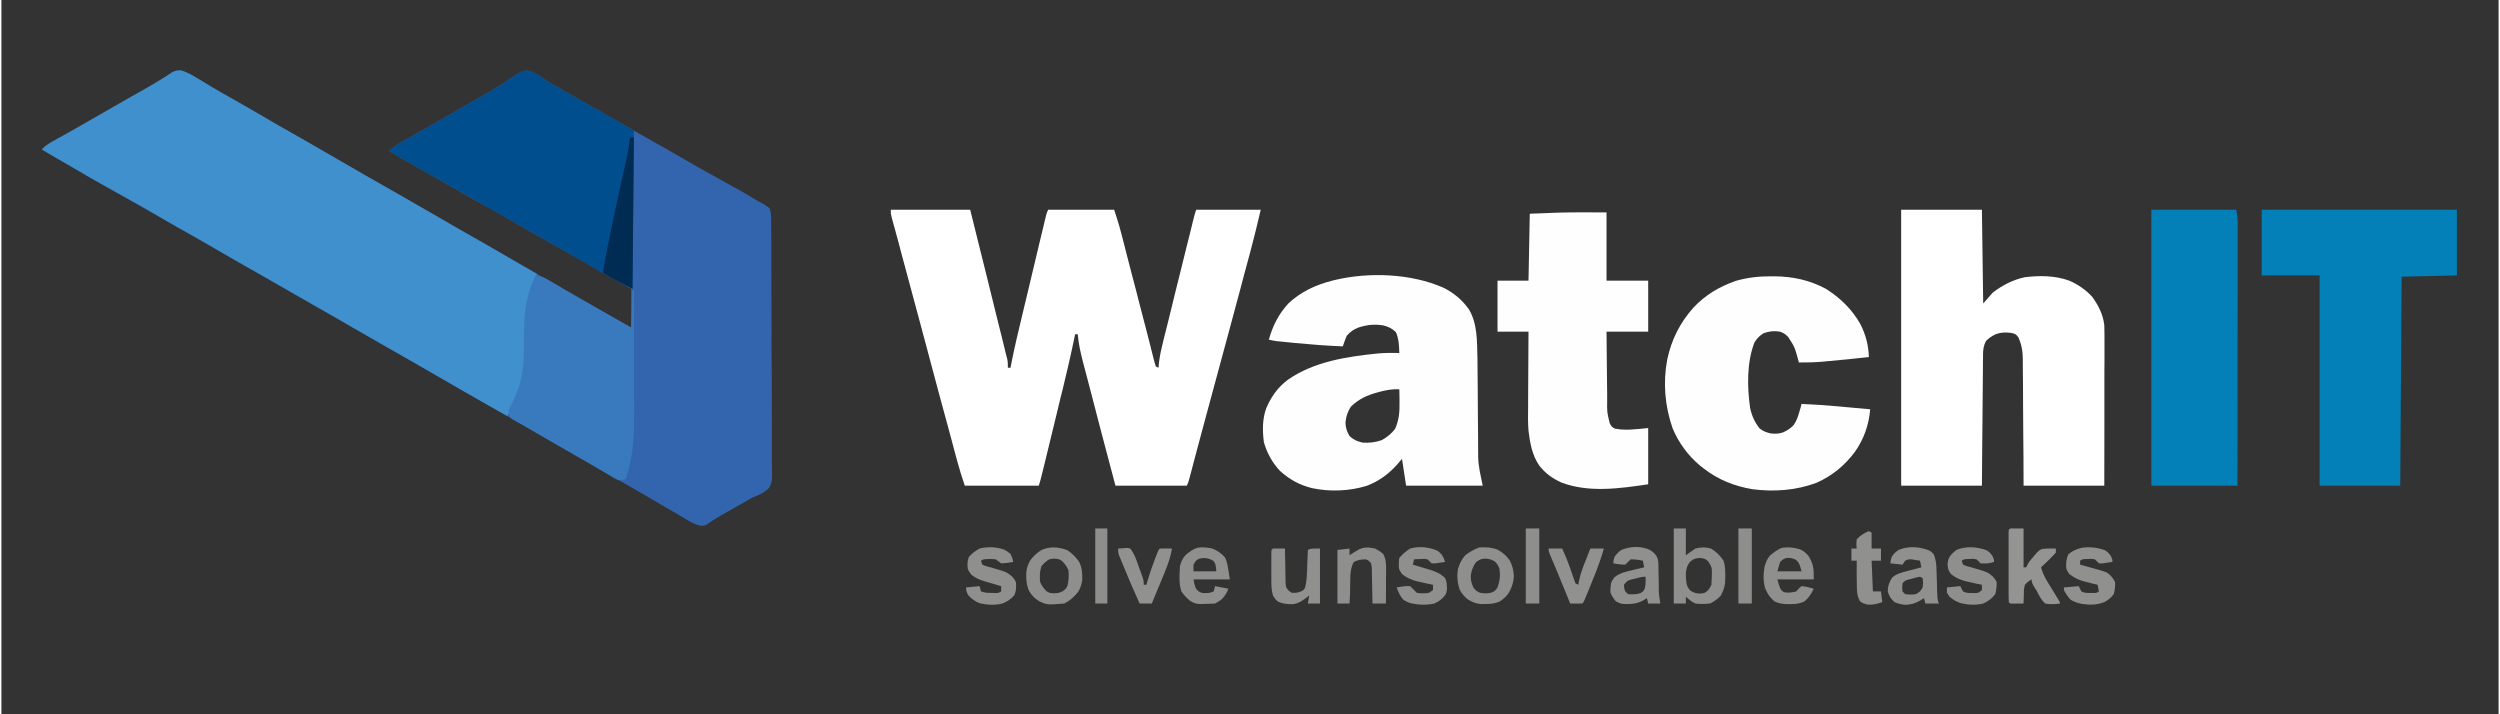 <svg xmlns="http://www.w3.org/2000/svg" xmlns:xlink="http://www.w3.org/1999/xlink" width="140" zoomAndPan="magnify" viewBox="0 0 104.88 30" height="40" preserveAspectRatio="xMidYMid meet" version="1.0"><rect x="0" y="0" width="104.88" height="30" fill="#333333" stroke="none"/><defs><clipPath id="89dff53ff1"><path d="M 1.633 2.902 L 33 2.902 L 33 23 L 1.633 23 Z M 1.633 2.902 " clip-rule="nonzero"/></clipPath><clipPath id="7a9963e002"><path d="M 1.633 2.902 L 23 2.902 L 23 18 L 1.633 18 Z M 1.633 2.902 " clip-rule="nonzero"/></clipPath><clipPath id="99e3435271"><path d="M 94 8 L 103.129 8 L 103.129 21 L 94 21 Z M 94 8 " clip-rule="nonzero"/></clipPath><clipPath id="4bd895dc5b"><path d="M 16 2.902 L 27 2.902 L 27 13 L 16 13 Z M 16 2.902 " clip-rule="nonzero"/></clipPath><clipPath id="428cb9bc09"><path d="M 70 22 L 73 22 L 73 25.402 L 70 25.402 Z M 70 22 " clip-rule="nonzero"/></clipPath><clipPath id="83dbd69816"><path d="M 84 22 L 87 22 L 87 25.402 L 84 25.402 Z M 84 22 " clip-rule="nonzero"/></clipPath><clipPath id="5558121581"><path d="M 79 22 L 82 22 L 82 25.402 L 79 25.402 Z M 79 22 " clip-rule="nonzero"/></clipPath><clipPath id="6534dc9b98"><path d="M 43 22 L 64 22 L 64 25.402 L 43 25.402 Z M 43 22 " clip-rule="nonzero"/></clipPath><clipPath id="58c65d22df"><path d="M 67 22 L 70 22 L 70 25.402 L 67 25.402 Z M 67 22 " clip-rule="nonzero"/></clipPath><clipPath id="fb80bd0018"><path d="M 74 22 L 77 22 L 77 25.402 L 74 25.402 Z M 74 22 " clip-rule="nonzero"/></clipPath><clipPath id="e0d8a86b6c"><path d="M 86 22 L 89 22 L 89 25.402 L 86 25.402 Z M 86 22 " clip-rule="nonzero"/></clipPath><clipPath id="7c5ecb280b"><path d="M 40 22 L 84 22 L 84 25.402 L 40 25.402 Z M 40 22 " clip-rule="nonzero"/></clipPath><clipPath id="fea37adc26"><path d="M 53 23 L 56 23 L 56 25.402 L 53 25.402 Z M 53 23 " clip-rule="nonzero"/></clipPath><clipPath id="a2cb367210"><path d="M 46 23 L 68 23 L 68 25.402 L 46 25.402 Z M 46 23 " clip-rule="nonzero"/></clipPath><clipPath id="c208b537e0"><path d="M 77 22 L 79 22 L 79 25.402 L 77 25.402 Z M 77 22 " clip-rule="nonzero"/></clipPath><clipPath id="2cc9932c07"><path d="M 45 22 L 74 22 L 74 25.402 L 45 25.402 Z M 45 22 " clip-rule="nonzero"/></clipPath></defs><g clip-path="url(#89dff53ff1)"><path fill="#3365ae" d="M 7.535 2.957 C 7.816 3.035 8.043 3.176 8.293 3.328 C 8.402 3.395 8.512 3.461 8.625 3.527 L 8.801 3.637 C 9.098 3.812 9.395 3.98 9.695 4.148 C 10.148 4.406 10.602 4.664 11.051 4.93 C 11.461 5.172 11.879 5.41 12.297 5.645 C 12.797 5.93 13.301 6.215 13.797 6.508 C 14.809 7.094 15.82 7.676 16.836 8.25 C 17.348 8.543 17.855 8.836 18.363 9.129 C 18.797 9.383 19.23 9.633 19.668 9.879 C 20.215 10.188 20.758 10.5 21.301 10.816 C 21.734 11.07 22.168 11.32 22.605 11.566 C 23.098 11.844 23.586 12.125 24.074 12.41 C 24.59 12.707 25.105 13.004 25.621 13.301 L 25.727 13.359 C 26.086 13.566 26.086 13.566 26.449 13.758 L 26.449 12.129 L 25.883 11.812 C 25.41 11.547 24.941 11.277 24.477 11.008 C 23.957 10.703 23.434 10.41 22.906 10.117 C 22.504 9.891 22.102 9.66 21.703 9.43 C 21.188 9.129 20.668 8.836 20.148 8.547 C 19.656 8.273 19.172 7.996 18.684 7.715 C 18.219 7.445 17.75 7.18 17.277 6.918 C 16.941 6.73 16.609 6.535 16.277 6.336 C 16.469 6.176 16.664 6.043 16.883 5.922 L 17.07 5.812 L 17.172 5.758 C 17.316 5.676 17.457 5.598 17.598 5.516 L 17.816 5.395 C 18.176 5.191 18.535 4.984 18.891 4.781 L 19.07 4.676 C 19.43 4.473 19.785 4.266 20.141 4.059 C 20.254 3.992 20.367 3.926 20.484 3.863 C 20.75 3.707 21.008 3.551 21.262 3.379 C 21.777 3.031 21.777 3.031 22.039 2.961 C 22.32 3 22.512 3.117 22.73 3.281 C 22.867 3.379 23.012 3.461 23.156 3.543 C 23.277 3.613 23.398 3.684 23.516 3.754 C 23.832 3.941 24.152 4.117 24.473 4.297 C 24.945 4.559 25.414 4.824 25.883 5.098 C 26.398 5.398 26.922 5.691 27.445 5.984 C 27.848 6.207 28.246 6.438 28.645 6.668 C 29.133 6.953 29.621 7.23 30.117 7.5 C 31.234 8.117 31.234 8.117 31.707 8.406 C 31.816 8.473 31.816 8.473 31.934 8.527 C 32.059 8.594 32.16 8.66 32.27 8.754 C 32.316 8.934 32.332 9.047 32.328 9.227 L 32.328 9.371 C 32.332 9.531 32.332 9.691 32.332 9.852 C 32.332 9.965 32.332 10.082 32.336 10.195 C 32.336 10.508 32.34 10.816 32.336 11.129 C 32.336 11.391 32.34 11.648 32.34 11.91 C 32.344 12.523 32.344 13.137 32.344 13.75 C 32.34 14.383 32.344 15.012 32.352 15.645 C 32.355 16.188 32.355 16.73 32.355 17.273 C 32.355 17.598 32.355 17.922 32.359 18.246 C 32.363 18.551 32.363 18.859 32.359 19.164 C 32.359 19.273 32.359 19.387 32.359 19.5 C 32.375 20.188 32.375 20.188 32.27 20.453 C 32.074 20.688 31.809 20.793 31.531 20.902 C 31.457 20.945 31.383 20.988 31.312 21.031 L 31.133 21.133 L 31.031 21.191 C 30.93 21.25 30.828 21.305 30.723 21.363 C 30.621 21.422 30.52 21.48 30.414 21.539 C 30.316 21.594 30.223 21.648 30.125 21.703 C 29.945 21.809 29.77 21.922 29.605 22.043 C 29.5 22.086 29.5 22.086 29.336 22.074 C 29.152 22.027 29.016 21.961 28.852 21.867 L 28.676 21.762 L 28.488 21.652 C 28.422 21.613 28.359 21.574 28.293 21.535 C 28.156 21.457 28.023 21.379 27.887 21.301 C 27.598 21.129 27.305 20.961 27.012 20.789 L 26.676 20.594 C 25.777 20.074 24.871 19.555 23.969 19.043 C 23.457 18.754 22.949 18.461 22.441 18.164 C 22.008 17.91 21.57 17.664 21.137 17.414 C 20.645 17.137 20.156 16.855 19.668 16.57 C 19.113 16.25 18.559 15.934 18.004 15.617 C 17.488 15.324 16.977 15.031 16.465 14.734 C 16.09 14.52 15.715 14.305 15.336 14.094 C 14.922 13.859 14.508 13.621 14.098 13.379 C 13.605 13.094 13.109 12.809 12.609 12.527 C 11.793 12.062 10.977 11.594 10.164 11.125 C 9.438 10.707 8.711 10.293 7.984 9.879 C 7.504 9.605 7.023 9.332 6.547 9.055 C 6.07 8.781 5.59 8.512 5.109 8.242 C 4.477 7.895 3.852 7.531 3.23 7.168 C 2.918 6.984 2.605 6.805 2.293 6.621 L 1.949 6.422 L 1.801 6.34 L 1.699 6.277 C 1.84 6.121 1.996 6.027 2.18 5.926 L 2.371 5.816 L 2.578 5.703 C 2.688 5.641 2.793 5.578 2.902 5.52 C 2.977 5.477 3.051 5.434 3.125 5.395 C 3.48 5.195 3.832 4.992 4.184 4.789 C 4.602 4.547 5.02 4.309 5.438 4.07 C 5.609 3.973 5.781 3.879 5.953 3.781 C 6.23 3.625 6.504 3.465 6.777 3.293 L 6.895 3.219 C 6.988 3.16 7.086 3.098 7.18 3.031 C 7.348 2.961 7.348 2.961 7.535 2.957 " fill-opacity="1" fill-rule="nonzero"/></g><g clip-path="url(#7a9963e002)"><path fill="#4090cd" d="M 7.535 2.957 C 7.816 3.035 8.043 3.176 8.293 3.328 C 8.402 3.395 8.512 3.461 8.625 3.527 L 8.801 3.637 C 9.098 3.812 9.395 3.98 9.695 4.148 C 10.148 4.406 10.602 4.664 11.051 4.93 C 11.461 5.172 11.879 5.41 12.297 5.645 C 12.797 5.93 13.301 6.215 13.797 6.508 C 14.809 7.094 15.82 7.676 16.836 8.25 C 17.348 8.543 17.855 8.836 18.363 9.129 C 18.797 9.383 19.23 9.633 19.668 9.879 C 20.332 10.258 20.996 10.637 21.656 11.023 C 21.934 11.188 22.215 11.348 22.492 11.508 L 22.289 12.008 C 22.035 12.727 22.012 13.406 22.008 14.156 C 22 15.293 21.902 16.227 21.363 17.246 C 21.324 17.32 21.285 17.398 21.25 17.473 C 20.039 16.797 18.84 16.105 17.645 15.41 C 17.176 15.137 16.703 14.871 16.23 14.602 C 15.773 14.344 15.32 14.082 14.863 13.816 C 14.344 13.512 13.824 13.215 13.301 12.918 C 12.762 12.613 12.227 12.305 11.688 11.996 C 11.203 11.719 10.723 11.441 10.234 11.168 C 9.719 10.875 9.203 10.578 8.691 10.277 C 8.258 10.023 7.82 9.777 7.383 9.535 C 7 9.316 6.613 9.098 6.234 8.871 C 5.75 8.59 5.266 8.32 4.777 8.051 C 4.066 7.66 3.359 7.254 2.66 6.84 L 2.359 6.668 C 2.141 6.539 1.918 6.406 1.699 6.277 C 1.84 6.121 1.996 6.027 2.18 5.926 L 2.371 5.816 L 2.578 5.703 C 2.688 5.641 2.793 5.578 2.902 5.52 C 2.977 5.477 3.051 5.434 3.125 5.395 C 3.48 5.195 3.832 4.992 4.184 4.789 C 4.602 4.547 5.02 4.309 5.438 4.07 C 5.609 3.973 5.781 3.879 5.953 3.781 C 6.23 3.625 6.504 3.465 6.777 3.293 L 6.895 3.219 C 6.988 3.16 7.086 3.098 7.18 3.031 C 7.348 2.961 7.348 2.961 7.535 2.957 " fill-opacity="1" fill-rule="nonzero"/></g><path fill="#ffffff" d="M 37.352 8.809 L 40.688 8.809 C 40.984 10.004 40.984 10.004 41.113 10.52 L 41.375 11.57 C 41.547 12.273 41.723 12.977 41.895 13.68 L 41.992 14.062 C 42.039 14.262 42.09 14.465 42.141 14.668 L 42.18 14.836 L 42.219 14.984 L 42.25 15.109 C 42.27 15.223 42.27 15.223 42.27 15.445 L 42.383 15.445 L 42.406 15.312 C 42.547 14.594 42.719 13.879 42.891 13.164 L 42.988 12.758 C 43.055 12.477 43.121 12.199 43.188 11.922 C 43.266 11.59 43.348 11.254 43.426 10.922 C 43.484 10.684 43.539 10.441 43.598 10.199 C 43.625 10.086 43.652 9.973 43.68 9.859 C 43.719 9.703 43.754 9.547 43.793 9.391 L 43.824 9.25 C 43.902 8.934 43.902 8.934 43.965 8.809 L 46.734 8.809 C 46.844 9.137 46.945 9.457 47.031 9.793 L 47.066 9.926 C 47.105 10.074 47.141 10.219 47.18 10.367 L 47.258 10.676 C 47.328 10.949 47.402 11.219 47.469 11.492 C 47.543 11.766 47.613 12.035 47.684 12.309 L 47.723 12.469 C 47.816 12.828 47.91 13.191 48.004 13.551 L 48.043 13.695 C 48.113 13.977 48.188 14.254 48.258 14.535 L 48.305 14.723 C 48.332 14.832 48.359 14.941 48.387 15.051 C 48.414 15.164 48.449 15.277 48.484 15.391 L 48.598 15.445 L 48.617 15.23 C 48.652 14.926 48.719 14.637 48.793 14.34 L 48.836 14.164 C 48.883 13.973 48.934 13.781 48.98 13.594 C 49.012 13.461 49.043 13.328 49.078 13.195 C 49.145 12.918 49.215 12.641 49.281 12.363 C 49.371 12.008 49.461 11.652 49.547 11.297 C 49.629 10.961 49.715 10.621 49.797 10.281 L 49.848 10.086 C 49.891 9.902 49.938 9.719 49.984 9.535 L 50.023 9.371 C 50.035 9.324 50.047 9.273 50.062 9.223 L 50.094 9.09 C 50.117 8.996 50.148 8.902 50.18 8.809 L 52.891 8.809 C 52.75 9.414 52.602 10.02 52.441 10.621 L 52.375 10.863 C 52.316 11.078 52.258 11.293 52.199 11.512 C 52.152 11.695 52.102 11.879 52.055 12.062 C 51.867 12.754 51.68 13.445 51.496 14.141 C 51.164 15.371 50.832 16.602 50.496 17.836 C 50.363 18.336 50.227 18.84 50.094 19.34 C 50.055 19.488 50.016 19.637 49.977 19.785 L 49.926 19.98 L 49.879 20.152 C 49.84 20.285 49.84 20.285 49.785 20.398 L 46.789 20.398 C 46.602 19.684 46.41 18.973 46.223 18.258 L 46.195 18.152 C 46.066 17.66 45.938 17.172 45.812 16.68 C 45.758 16.469 45.703 16.262 45.648 16.051 C 45.594 15.848 45.543 15.648 45.488 15.445 C 45.469 15.371 45.449 15.297 45.43 15.223 C 45.328 14.828 45.238 14.449 45.207 14.039 L 45.094 14.039 L 45.055 14.23 C 44.91 14.934 44.746 15.633 44.578 16.328 L 44.492 16.668 C 44.438 16.898 44.379 17.133 44.324 17.367 C 44.25 17.668 44.176 17.969 44.105 18.266 C 44.02 18.609 43.938 18.953 43.855 19.297 L 43.742 19.758 L 43.707 19.895 C 43.668 20.062 43.625 20.23 43.57 20.398 L 40.461 20.398 C 40.348 20.066 40.246 19.738 40.152 19.398 L 40.113 19.254 C 40.07 19.094 40.027 18.934 39.984 18.773 L 39.891 18.422 C 39.539 17.137 39.195 15.852 38.852 14.562 L 38.816 14.43 L 38.781 14.293 L 38.707 14.023 L 38.672 13.887 C 38.379 12.797 38.086 11.707 37.793 10.621 L 37.703 10.277 C 37.637 10.039 37.57 9.797 37.508 9.555 L 37.473 9.438 C 37.445 9.336 37.418 9.234 37.391 9.133 C 37.352 8.977 37.352 8.977 37.352 8.809 M 79.789 8.809 L 83.18 8.809 L 83.234 12.746 L 83.629 12.297 C 84.02 11.988 84.484 11.75 84.973 11.645 C 85.598 11.566 86.258 11.57 86.852 11.789 C 87.219 11.949 87.543 12.172 87.812 12.465 C 88.074 12.832 88.266 13.199 88.32 13.648 C 88.328 13.867 88.328 14.086 88.328 14.305 L 88.328 14.504 C 88.328 14.723 88.328 14.938 88.328 15.156 L 88.324 15.609 C 88.324 15.965 88.324 16.32 88.324 16.676 C 88.324 17.125 88.324 17.57 88.324 18.016 C 88.324 18.809 88.32 19.602 88.32 20.398 L 84.93 20.398 L 84.926 19.16 C 84.922 18.902 84.922 18.641 84.918 18.383 C 84.914 17.973 84.914 17.559 84.91 17.148 C 84.91 16.816 84.906 16.484 84.906 16.156 C 84.902 16.027 84.902 15.902 84.902 15.777 C 84.902 15.598 84.898 15.422 84.898 15.242 L 84.898 15.086 C 84.895 14.754 84.848 14.457 84.703 14.152 C 84.59 14.027 84.59 14.027 84.422 13.984 C 84.199 13.953 84 13.953 83.785 14.027 C 83.613 14.105 83.484 14.188 83.352 14.32 C 83.25 14.512 83.227 14.691 83.227 14.906 L 83.227 15.051 L 83.223 15.211 L 83.223 15.383 C 83.219 15.566 83.219 15.75 83.219 15.938 L 83.215 16.32 C 83.211 16.66 83.207 16.996 83.207 17.336 C 83.203 17.738 83.199 18.145 83.195 18.551 C 83.188 19.164 83.184 19.781 83.18 20.398 L 79.789 20.398 Z M 79.789 8.809 " fill-opacity="1" fill-rule="nonzero"/><path fill="#fefefe" d="M 60.57 12.086 C 61.004 12.305 61.344 12.59 61.629 12.984 C 61.996 13.59 61.973 14.328 61.992 15.016 C 61.996 15.285 62 15.555 62 15.824 C 62 15.973 62.004 16.125 62.004 16.273 C 62.008 16.699 62.012 17.121 62.012 17.547 C 62.012 17.809 62.016 18.07 62.02 18.332 C 62.02 18.43 62.02 18.531 62.02 18.629 C 62.02 18.766 62.02 18.906 62.023 19.043 L 62.023 19.164 C 62.027 19.598 62.125 19.949 62.215 20.398 L 58.996 20.398 L 58.824 19.273 L 58.605 19.527 C 58.238 19.93 57.848 20.211 57.34 20.406 C 56.609 20.629 55.805 20.66 55.055 20.504 C 54.516 20.371 54.109 20.145 53.699 19.777 C 53.383 19.445 53.145 19.012 53.023 18.57 C 52.961 18.098 52.957 17.602 53.121 17.148 C 53.336 16.652 53.598 16.277 54.031 15.949 C 55.137 15.18 56.504 14.98 57.82 14.844 C 58.117 14.82 58.414 14.816 58.711 14.828 C 58.703 14.52 58.691 14.238 58.57 13.953 C 58.406 13.793 58.277 13.734 58.059 13.672 C 57.676 13.602 57.344 13.641 56.977 13.762 C 56.77 13.848 56.66 13.93 56.508 14.098 C 56.457 14.211 56.457 14.211 56.414 14.332 L 56.371 14.453 L 56.34 14.547 C 55.672 14.523 55.004 14.469 54.34 14.406 C 54.301 14.402 54.262 14.398 54.223 14.395 C 53.516 14.328 53.516 14.328 53.23 14.266 C 53.398 13.68 53.641 13.188 54.059 12.738 C 54.578 12.25 55.203 11.965 55.887 11.789 L 55.996 11.762 C 57.434 11.418 59.207 11.484 60.57 12.086 M 57.93 16.445 L 57.809 16.477 C 57.367 16.594 57.008 16.758 56.68 17.078 C 56.539 17.289 56.473 17.496 56.449 17.75 C 56.453 17.961 56.512 18.137 56.621 18.316 C 56.805 18.48 56.934 18.535 57.172 18.59 C 57.453 18.609 57.715 18.578 57.977 18.484 C 58.203 18.359 58.379 18.215 58.535 18.012 C 58.703 17.629 58.727 17.297 58.719 16.887 L 58.719 16.727 C 58.715 16.602 58.715 16.473 58.711 16.348 C 58.438 16.336 58.191 16.379 57.93 16.445 " fill-opacity="1" fill-rule="nonzero"/><g clip-path="url(#99e3435271)"><path fill="#0380b8" d="M 94.934 8.809 L 103.18 8.809 L 103.18 11.566 L 100.809 11.621 L 100.75 20.398 L 97.363 20.398 L 97.363 11.566 L 94.934 11.566 Z M 94.934 8.809 " fill-opacity="1" fill-rule="nonzero"/></g><path fill="#fefefe" d="M 74.32 11.605 C 74.379 11.605 74.434 11.605 74.492 11.605 C 75.258 11.617 75.945 11.766 76.625 12.129 C 77.227 12.508 77.727 12.992 78.078 13.617 C 78.305 14.07 78.414 14.488 78.434 14.996 C 77.848 15.062 77.262 15.121 76.676 15.172 L 76.516 15.188 C 76.176 15.219 75.836 15.227 75.492 15.223 L 75.453 15.074 C 75.316 14.578 75.316 14.578 75.043 14.152 C 74.895 14.012 74.895 14.012 74.703 13.93 C 74.449 13.887 74.246 13.91 74.008 13.996 C 73.832 14.113 73.742 14.199 73.629 14.379 C 73.301 15.211 73.32 16.258 73.445 17.133 C 73.516 17.465 73.637 17.734 73.848 18 C 74 18.113 74.121 18.16 74.309 18.203 C 74.496 18.223 74.641 18.223 74.82 18.164 C 75.004 18.078 75.133 18.004 75.273 17.852 C 75.395 17.676 75.449 17.52 75.508 17.312 L 75.566 17.117 L 75.605 16.965 C 76.57 17.004 77.527 17.102 78.488 17.191 C 78.434 17.844 78.23 18.418 77.859 18.961 C 77.422 19.547 76.906 19.977 76.234 20.277 C 75.379 20.598 74.449 20.664 73.543 20.547 C 72.781 20.418 72.09 20.145 71.48 19.664 L 71.34 19.555 C 70.836 19.133 70.438 18.59 70.188 17.984 C 69.863 17.051 69.781 16.066 69.965 15.094 C 70.145 14.262 70.492 13.566 71.059 12.926 C 71.574 12.379 72.148 12.039 72.855 11.793 C 73.344 11.656 73.816 11.602 74.32 11.605 " fill-opacity="1" fill-rule="nonzero"/><g clip-path="url(#4bd895dc5b)"><path fill="#004e8e" d="M 22.25 2.988 C 22.426 3.074 22.574 3.164 22.73 3.281 C 22.867 3.379 23.012 3.461 23.156 3.543 C 23.277 3.613 23.398 3.684 23.516 3.754 C 23.883 3.973 24.258 4.176 24.633 4.383 C 25.281 4.742 25.918 5.117 26.562 5.492 L 26.504 12.129 C 26.105 11.93 25.719 11.738 25.34 11.512 L 25.059 11.352 L 24.91 11.262 C 24.625 11.098 24.336 10.934 24.051 10.77 L 23.863 10.66 C 23.211 10.285 22.555 9.914 21.902 9.543 C 21.602 9.371 21.305 9.203 21.008 9.035 L 20.711 8.867 C 20.414 8.695 20.117 8.527 19.816 8.355 L 19.219 8.016 C 18.742 7.742 18.266 7.477 17.785 7.211 C 17.277 6.926 16.773 6.637 16.277 6.336 C 16.469 6.176 16.664 6.043 16.883 5.922 L 17.07 5.812 L 17.172 5.758 C 17.316 5.676 17.457 5.598 17.598 5.516 L 17.816 5.395 C 18.176 5.191 18.535 4.984 18.891 4.781 L 19.07 4.676 C 19.43 4.473 19.785 4.266 20.141 4.059 C 20.254 3.992 20.367 3.926 20.484 3.863 C 20.75 3.707 21.008 3.551 21.262 3.379 C 21.91 2.941 21.91 2.941 22.25 2.988 " fill-opacity="1" fill-rule="nonzero"/></g><path fill="#fefefe" d="M 66.504 8.918 L 67.414 8.922 L 67.414 11.789 L 69.164 11.789 L 69.164 13.93 L 67.414 13.93 C 67.418 14.559 67.418 14.559 67.426 15.188 C 67.43 15.445 67.43 15.703 67.434 15.961 C 67.434 16.168 67.438 16.375 67.441 16.582 C 67.441 16.66 67.441 16.742 67.441 16.82 C 67.434 17.305 67.434 17.305 67.547 17.773 C 67.629 17.93 67.629 17.93 67.773 18.004 C 67.934 18.035 68.078 18.047 68.242 18.047 L 68.406 18.043 C 68.66 18.031 68.914 18.004 69.164 17.977 L 69.164 20.34 C 67.969 20.516 66.691 20.703 65.527 20.27 C 65.148 20.098 64.844 19.883 64.59 19.555 C 64.289 19.117 64.199 18.605 64.137 18.09 C 64.109 17.758 64.117 17.426 64.121 17.094 C 64.121 17 64.121 16.91 64.121 16.816 C 64.121 16.578 64.121 16.34 64.125 16.098 C 64.125 15.855 64.129 15.609 64.129 15.363 C 64.129 14.887 64.133 14.406 64.137 13.93 L 62.836 13.93 L 62.836 11.789 L 64.137 11.789 L 64.191 8.977 C 64.965 8.941 65.73 8.914 66.504 8.918 " fill-opacity="1" fill-rule="nonzero"/><path fill="#0480b9" d="M 90.297 8.809 L 93.859 8.809 C 93.918 9.043 93.922 9.254 93.922 9.492 L 93.922 9.633 C 93.922 9.789 93.922 9.945 93.922 10.102 L 93.922 10.438 C 93.922 10.742 93.922 11.047 93.922 11.352 C 93.922 11.668 93.922 11.988 93.922 12.305 C 93.918 12.906 93.918 13.508 93.918 14.109 C 93.918 14.797 93.918 15.48 93.918 16.168 C 93.918 17.578 93.918 18.988 93.914 20.398 L 90.297 20.398 Z M 90.297 8.809 " fill-opacity="1" fill-rule="nonzero"/><path fill="#397abe" d="M 22.438 11.566 C 22.727 11.598 22.938 11.738 23.18 11.883 L 23.469 12.051 L 23.625 12.145 C 23.922 12.316 24.223 12.488 24.52 12.66 L 24.707 12.766 C 25.285 13.098 25.867 13.43 26.449 13.758 L 26.504 12.184 L 26.562 12.184 C 26.562 13 26.566 13.816 26.566 14.633 C 26.566 15.012 26.566 15.391 26.57 15.77 C 26.57 16.137 26.57 16.504 26.57 16.867 C 26.57 17.008 26.57 17.148 26.574 17.285 C 26.574 18.133 26.559 18.918 26.328 19.738 L 26.297 19.852 C 26.273 19.941 26.246 20.027 26.223 20.117 C 26.094 20.152 26.094 20.152 25.938 20.172 C 25.82 20.129 25.82 20.129 25.703 20.059 L 25.566 19.98 C 25.52 19.949 25.469 19.922 25.422 19.891 L 25.098 19.703 L 24.93 19.602 C 24.691 19.461 24.453 19.324 24.211 19.188 C 23.656 18.871 23.102 18.551 22.547 18.227 C 22.496 18.195 22.441 18.164 22.383 18.133 C 22.281 18.074 22.18 18.012 22.078 17.953 C 21.973 17.895 21.871 17.836 21.766 17.777 L 21.609 17.691 L 21.469 17.617 L 21.363 17.527 C 21.312 17.391 21.312 17.391 21.305 17.246 C 21.359 17.109 21.422 16.973 21.488 16.844 C 21.824 16.164 21.934 15.551 21.938 14.801 C 21.938 14.699 21.941 14.598 21.941 14.496 C 21.941 14.336 21.945 14.18 21.945 14.02 C 21.949 13.145 22.035 12.363 22.438 11.566 " fill-opacity="1" fill-rule="nonzero"/><path fill="#002b52" d="M 26.449 5.773 L 26.562 5.773 L 26.504 12.129 C 26.074 11.914 25.664 11.703 25.262 11.453 C 25.52 9.938 25.863 8.438 26.195 6.934 C 26.219 6.824 26.242 6.711 26.266 6.602 L 26.305 6.43 C 26.332 6.289 26.352 6.148 26.371 6.008 L 26.391 5.828 Z M 26.449 5.773 " fill-opacity="1" fill-rule="nonzero"/><g clip-path="url(#428cb9bc09)"><path fill="#8f8f8e" d="M 70.238 22.195 L 70.746 22.195 L 70.746 23.32 L 71.145 23.039 C 71.395 22.977 71.551 22.973 71.801 23.039 C 72.027 23.176 72.18 23.328 72.328 23.547 C 72.398 23.75 72.398 23.938 72.402 24.152 L 72.402 24.27 C 72.406 24.559 72.352 24.754 72.219 25.008 C 72.09 25.152 71.938 25.262 71.766 25.348 C 71.555 25.371 71.352 25.375 71.145 25.348 C 70.984 25.27 70.883 25.184 70.746 25.066 L 70.746 25.348 L 70.238 25.348 Z M 71.055 23.496 C 70.906 23.598 70.906 23.598 70.812 23.773 C 70.723 24.008 70.738 24.227 70.77 24.473 C 70.801 24.629 70.801 24.629 70.922 24.797 C 71.078 24.891 71.141 24.918 71.316 24.93 C 71.539 24.914 71.539 24.914 71.676 24.793 C 71.766 24.676 71.766 24.676 71.82 24.559 C 71.828 24.441 71.832 24.324 71.836 24.203 L 71.84 24.012 C 71.832 23.828 71.832 23.828 71.742 23.668 C 71.66 23.543 71.66 23.543 71.543 23.473 C 71.363 23.414 71.23 23.422 71.055 23.496 " fill-opacity="1" fill-rule="nonzero"/></g><g clip-path="url(#83dbd69816)"><path fill="#949493" d="M 84.367 22.195 L 84.93 22.195 L 84.93 23.828 L 85.043 23.828 L 85.086 23.73 C 85.168 23.582 85.262 23.469 85.375 23.34 L 85.492 23.207 C 85.609 23.098 85.609 23.098 85.723 23.055 C 85.84 23.039 85.957 23.035 86.074 23.039 L 86.285 23.039 L 86.285 23.211 C 86.188 23.32 86.082 23.426 85.977 23.531 L 85.887 23.617 C 85.812 23.688 85.738 23.758 85.664 23.828 C 85.754 24.172 85.941 24.449 86.125 24.746 C 86.188 24.848 86.25 24.949 86.312 25.051 L 86.395 25.188 C 86.457 25.289 86.457 25.289 86.457 25.348 C 86.242 25.379 86.047 25.391 85.836 25.348 C 85.676 25.203 85.59 25.031 85.496 24.84 C 85.449 24.766 85.406 24.691 85.359 24.621 C 85.27 24.445 85.27 24.445 85.27 24.336 C 85.121 24.422 85.121 24.422 84.988 24.559 C 84.941 24.754 84.941 24.754 84.941 24.969 L 84.934 25.184 L 84.93 25.348 C 84.836 25.348 84.746 25.352 84.652 25.352 L 84.496 25.352 L 84.367 25.348 L 84.309 25.289 C 84.305 25.195 84.301 25.102 84.301 25.008 L 84.301 24.418 C 84.301 24.277 84.301 24.133 84.301 23.992 C 84.301 23.773 84.301 23.555 84.301 23.336 C 84.301 23.195 84.301 23.059 84.301 22.922 L 84.301 22.375 L 84.309 22.254 Z M 84.367 22.195 " fill-opacity="1" fill-rule="nonzero"/></g><g clip-path="url(#5558121581)"><path fill="#90908f" d="M 80.922 23.102 C 81.031 23.152 81.031 23.152 81.145 23.262 C 81.254 23.488 81.266 23.699 81.273 23.949 L 81.281 24.152 L 81.293 24.574 L 81.297 24.777 L 81.305 24.961 C 81.309 25.133 81.309 25.133 81.371 25.348 L 80.805 25.348 L 80.75 25.121 L 80.574 25.23 C 80.367 25.348 80.199 25.395 79.957 25.402 C 79.797 25.387 79.656 25.355 79.508 25.289 C 79.352 25.148 79.293 25.047 79.227 24.848 C 79.223 24.617 79.281 24.48 79.395 24.277 C 79.566 24.105 79.77 24.059 80 23.996 L 80.141 23.957 L 80.285 23.922 C 80.402 23.891 80.52 23.859 80.637 23.828 L 80.578 23.547 L 80.363 23.516 L 80.242 23.496 C 80.117 23.484 80.117 23.484 79.957 23.547 L 79.844 23.715 L 79.336 23.66 C 79.348 23.535 79.348 23.535 79.395 23.379 C 79.508 23.227 79.508 23.227 79.676 23.098 C 80.09 22.93 80.504 22.953 80.922 23.102 M 80.578 24.223 C 80.43 24.25 80.43 24.25 80.27 24.297 L 80.102 24.34 C 79.949 24.383 79.949 24.383 79.844 24.504 C 79.828 24.672 79.828 24.672 79.844 24.84 L 79.957 24.953 C 80.129 24.973 80.246 24.984 80.41 24.953 C 80.586 24.848 80.586 24.848 80.691 24.672 C 80.715 24.465 80.715 24.465 80.691 24.277 Z M 80.578 24.223 " fill-opacity="1" fill-rule="nonzero"/></g><g clip-path="url(#6534dc9b98)"><path fill="#8f8f8e" d="M 62.848 23.09 C 63.055 23.207 63.207 23.336 63.344 23.531 C 63.461 23.746 63.508 23.945 63.523 24.191 C 63.508 24.469 63.43 24.707 63.281 24.941 C 63.176 25.082 63.062 25.18 62.91 25.27 C 62.703 25.355 62.551 25.371 62.328 25.367 L 62.129 25.371 C 61.914 25.344 61.777 25.289 61.594 25.18 C 61.449 25.066 61.348 24.941 61.254 24.785 C 61.152 24.488 61.121 24.203 61.176 23.895 C 61.242 23.672 61.324 23.5 61.48 23.32 C 61.664 23.18 61.852 23.07 62.07 22.992 C 62.344 22.977 62.594 22.988 62.848 23.09 M 61.941 23.602 C 61.809 23.785 61.754 23.93 61.715 24.148 C 61.703 24.352 61.738 24.492 61.82 24.672 C 61.934 24.816 61.934 24.816 62.102 24.898 C 62.262 24.93 62.398 24.926 62.555 24.898 C 62.727 24.828 62.727 24.828 62.836 24.672 C 62.934 24.402 62.961 24.172 62.918 23.891 C 62.844 23.711 62.844 23.711 62.719 23.578 C 62.566 23.496 62.492 23.473 62.328 23.461 C 62.148 23.469 62.098 23.496 61.941 23.602 M 44.766 23.105 C 44.973 23.242 45.125 23.398 45.266 23.602 C 45.387 23.855 45.402 24.07 45.395 24.348 C 45.371 24.539 45.324 24.684 45.227 24.852 C 45.07 25.059 44.875 25.23 44.641 25.348 C 43.918 25.406 43.918 25.406 43.59 25.254 C 43.41 25.141 43.285 25.023 43.172 24.84 C 43.047 24.578 43.035 24.324 43.043 24.039 C 43.066 23.844 43.113 23.703 43.211 23.535 C 43.344 23.355 43.492 23.219 43.684 23.098 C 44.055 22.938 44.391 22.973 44.766 23.105 M 43.922 23.547 C 43.816 23.629 43.816 23.629 43.684 23.773 C 43.605 24 43.602 24.207 43.625 24.445 C 43.695 24.609 43.77 24.703 43.895 24.832 C 44.027 24.91 44.027 24.91 44.215 24.918 C 44.414 24.906 44.414 24.906 44.574 24.832 C 44.703 24.734 44.703 24.734 44.773 24.609 C 44.828 24.383 44.84 24.172 44.812 23.941 C 44.742 23.777 44.664 23.684 44.543 23.559 C 44.41 23.48 44.41 23.48 44.227 23.461 C 44.031 23.477 44.031 23.477 43.922 23.547 " fill-opacity="1" fill-rule="nonzero"/></g><g clip-path="url(#58c65d22df)"><path fill="#90908f" d="M 69.125 23.051 C 69.273 23.105 69.34 23.16 69.453 23.273 C 69.562 23.434 69.562 23.434 69.59 23.605 L 69.594 23.793 L 69.598 24.004 L 69.602 24.219 C 69.602 24.359 69.605 24.5 69.609 24.641 L 69.609 24.832 C 69.617 25.008 69.641 25.176 69.676 25.348 L 69.164 25.348 L 69.109 25.121 L 68.926 25.234 C 68.66 25.367 68.426 25.379 68.133 25.367 C 67.98 25.348 67.98 25.348 67.801 25.25 C 67.703 25.129 67.641 25.039 67.582 24.898 C 67.574 24.773 67.574 24.773 67.586 24.648 L 67.598 24.52 C 67.641 24.391 67.641 24.391 67.75 24.242 C 67.98 24.066 68.195 24.016 68.477 23.953 L 68.629 23.914 C 68.75 23.887 68.875 23.855 68.996 23.828 L 68.941 23.547 C 68.77 23.516 68.605 23.488 68.43 23.492 L 68.316 23.602 L 68.203 23.715 C 68.031 23.719 67.867 23.691 67.695 23.66 C 67.707 23.535 67.707 23.535 67.754 23.379 C 67.871 23.227 67.871 23.227 68.035 23.098 C 68.398 22.953 68.754 22.93 69.125 23.051 M 68.633 24.297 L 68.465 24.336 C 68.316 24.383 68.316 24.383 68.215 24.473 L 68.148 24.559 C 68.152 24.703 68.152 24.703 68.203 24.84 L 68.316 24.953 C 68.508 24.969 68.664 24.969 68.844 24.91 C 68.945 24.844 68.945 24.844 69.012 24.746 C 69.066 24.57 69.059 24.406 69.051 24.223 C 68.902 24.223 68.777 24.258 68.633 24.297 " fill-opacity="1" fill-rule="nonzero"/></g><g clip-path="url(#fb80bd0018)"><path fill="#8f8f8e" d="M 75.547 23.074 C 75.715 23.152 75.812 23.238 75.922 23.387 C 76.117 23.742 76.117 23.887 76.117 24.336 L 74.59 24.336 C 74.707 24.75 74.707 24.75 74.859 24.871 C 75.051 24.91 75.191 24.887 75.383 24.84 L 75.488 24.719 L 75.605 24.617 C 75.785 24.629 75.945 24.676 76.117 24.727 C 76.004 24.957 75.922 25.094 75.727 25.258 C 75.465 25.391 75.18 25.379 74.891 25.367 C 74.73 25.352 74.613 25.332 74.469 25.258 C 74.273 25.09 74.191 24.961 74.082 24.727 C 73.988 24.426 73.996 24.113 74.051 23.805 C 74.102 23.621 74.156 23.477 74.281 23.332 C 74.43 23.199 74.574 23.105 74.754 23.016 C 75.031 22.965 75.277 22.992 75.547 23.074 M 74.832 23.492 L 74.703 23.602 L 74.59 23.996 L 75.605 23.996 C 75.52 23.688 75.52 23.688 75.422 23.559 C 75.32 23.48 75.32 23.48 75.164 23.441 C 74.984 23.422 74.984 23.422 74.832 23.492 " fill-opacity="1" fill-rule="nonzero"/></g><g clip-path="url(#e0d8a86b6c)"><path fill="#90908f" d="M 88.348 23.109 C 88.492 23.211 88.492 23.211 88.598 23.355 C 88.66 23.492 88.66 23.492 88.66 23.602 C 88.57 23.617 88.48 23.629 88.387 23.641 L 88.234 23.664 L 88.094 23.66 C 88.035 23.605 87.98 23.547 87.926 23.492 C 87.801 23.469 87.801 23.469 87.668 23.477 C 87.625 23.477 87.578 23.477 87.531 23.48 C 87.414 23.484 87.414 23.484 87.305 23.547 L 87.305 23.715 L 87.402 23.742 C 87.551 23.781 87.703 23.824 87.852 23.867 C 87.902 23.879 87.953 23.895 88.008 23.91 C 88.438 24.031 88.438 24.031 88.609 24.199 C 88.715 24.336 88.715 24.336 88.773 24.445 C 88.785 24.625 88.766 24.781 88.715 24.953 C 88.609 25.109 88.488 25.199 88.32 25.289 C 88.012 25.41 87.727 25.414 87.398 25.367 C 87.203 25.328 87.078 25.293 86.906 25.188 C 86.789 25.059 86.703 24.938 86.625 24.785 L 86.625 24.672 L 87.246 24.617 L 87.359 24.84 C 87.492 24.906 87.578 24.906 87.727 24.902 L 87.863 24.906 C 87.984 24.906 87.984 24.906 88.094 24.84 L 88.039 24.559 L 87.863 24.52 L 87.637 24.461 L 87.523 24.434 C 87.262 24.367 87.066 24.277 86.852 24.109 C 86.738 23.941 86.738 23.941 86.719 23.824 C 86.715 23.613 86.723 23.465 86.816 23.273 C 86.996 23.129 87.148 23.066 87.371 23.008 C 87.715 22.957 88.027 22.996 88.348 23.109 " fill-opacity="1" fill-rule="nonzero"/></g><g clip-path="url(#7c5ecb280b)"><path fill="#8f8f8e" d="M 50.859 23.039 C 51.07 23.121 51.227 23.238 51.383 23.402 C 51.48 23.602 51.48 23.602 51.594 24.336 L 50.066 24.336 C 50.141 24.699 50.141 24.699 50.277 24.836 C 50.41 24.906 50.41 24.906 50.578 24.91 C 50.75 24.902 50.75 24.902 50.914 24.84 L 50.973 24.617 L 51.535 24.727 C 51.453 24.922 51.383 25.051 51.223 25.195 C 51.082 25.289 51.082 25.289 50.973 25.348 C 50.836 25.355 50.699 25.363 50.562 25.363 L 50.336 25.371 C 50.125 25.348 50.125 25.348 49.934 25.242 C 49.781 25.121 49.672 25 49.559 24.84 C 49.445 24.504 49.477 24.121 49.5 23.773 C 49.547 23.59 49.605 23.461 49.727 23.32 C 49.883 23.18 50.035 23.07 50.234 23.004 C 50.445 22.969 50.648 22.996 50.859 23.039 M 50.273 23.477 C 50.164 23.551 50.164 23.551 50.066 23.715 L 50.066 23.996 L 51.027 23.996 C 50.996 23.688 50.996 23.688 50.906 23.559 C 50.711 23.434 50.496 23.406 50.273 23.477 M 83.375 23.109 C 83.52 23.211 83.52 23.211 83.625 23.355 C 83.688 23.492 83.688 23.492 83.688 23.602 C 83.488 23.668 83.332 23.676 83.121 23.66 L 83.043 23.574 L 82.953 23.492 C 82.828 23.469 82.828 23.469 82.695 23.477 C 82.652 23.477 82.605 23.477 82.559 23.48 C 82.441 23.484 82.441 23.484 82.332 23.547 L 82.387 23.715 C 82.543 23.781 82.543 23.781 82.734 23.828 C 83.422 24.027 83.422 24.027 83.652 24.227 C 83.742 24.336 83.742 24.336 83.801 24.445 C 83.805 24.621 83.785 24.785 83.742 24.953 C 83.594 25.141 83.453 25.25 83.234 25.348 C 82.914 25.426 82.613 25.406 82.293 25.332 C 82.102 25.273 81.977 25.191 81.824 25.066 L 81.711 24.898 L 81.711 24.672 L 82.273 24.617 L 82.387 24.84 C 82.52 24.906 82.605 24.906 82.75 24.906 L 82.887 24.91 C 83.027 24.906 83.027 24.906 83.18 24.785 L 83.18 24.559 L 82.98 24.52 L 82.719 24.461 L 82.59 24.434 C 82.312 24.371 82.105 24.289 81.879 24.109 C 81.766 23.941 81.766 23.941 81.738 23.73 C 81.742 23.59 81.758 23.504 81.828 23.379 C 81.91 23.266 81.996 23.184 82.105 23.098 C 82.52 22.93 82.957 22.961 83.375 23.109 M 42.109 23.082 C 42.215 23.137 42.215 23.137 42.383 23.266 C 42.465 23.449 42.465 23.449 42.496 23.602 C 42.324 23.633 42.16 23.656 41.988 23.66 C 41.91 23.605 41.836 23.547 41.762 23.492 C 41.59 23.473 41.422 23.473 41.254 23.492 L 41.141 23.547 L 41.195 23.715 C 41.352 23.781 41.352 23.781 41.543 23.828 C 42.23 24.027 42.23 24.027 42.461 24.227 C 42.551 24.336 42.551 24.336 42.609 24.445 C 42.625 24.648 42.625 24.801 42.547 24.992 C 42.402 25.164 42.25 25.266 42.043 25.348 C 41.727 25.426 41.422 25.41 41.102 25.34 C 40.918 25.273 40.789 25.18 40.645 25.043 C 40.574 24.953 40.574 24.953 40.52 24.793 L 40.516 24.672 L 41.082 24.617 L 41.141 24.84 C 41.305 24.895 41.418 24.906 41.594 24.902 L 41.746 24.906 C 41.875 24.906 41.875 24.906 41.988 24.84 L 41.988 24.617 L 41.891 24.59 C 41.75 24.547 41.609 24.508 41.469 24.465 C 41.418 24.449 41.371 24.438 41.32 24.422 C 41.09 24.352 40.93 24.293 40.742 24.141 C 40.629 23.996 40.629 23.996 40.586 23.883 C 40.566 23.699 40.566 23.562 40.633 23.391 C 40.77 23.234 40.902 23.141 41.082 23.039 C 41.422 22.953 41.781 22.969 42.109 23.082 M 60.238 23.098 C 60.352 23.152 60.352 23.152 60.492 23.293 C 60.578 23.434 60.578 23.434 60.633 23.602 C 60.543 23.617 60.453 23.629 60.363 23.641 L 60.207 23.664 L 60.066 23.66 C 60.012 23.605 59.953 23.547 59.898 23.492 C 59.758 23.469 59.758 23.469 59.605 23.48 L 59.453 23.484 L 59.332 23.492 L 59.277 23.715 L 59.371 23.742 C 59.512 23.785 59.656 23.828 59.797 23.871 L 59.945 23.914 C 60.215 23.996 60.426 24.074 60.633 24.277 C 60.715 24.441 60.711 24.586 60.711 24.766 C 60.691 24.898 60.691 24.898 60.633 25 C 60.504 25.164 60.371 25.266 60.18 25.348 C 59.84 25.422 59.516 25.41 59.176 25.332 C 59.051 25.289 59.051 25.289 58.887 25.195 C 58.738 25.031 58.676 24.879 58.598 24.672 C 58.789 24.637 58.969 24.605 59.164 24.617 C 59.262 24.707 59.355 24.801 59.445 24.898 C 59.621 24.93 59.781 24.926 59.957 24.898 L 60.125 24.785 L 60.125 24.559 L 59.926 24.52 L 59.664 24.461 L 59.535 24.434 C 59.258 24.371 59.051 24.289 58.824 24.109 C 58.711 23.941 58.711 23.941 58.691 23.824 C 58.688 23.688 58.688 23.566 58.711 23.434 C 58.852 23.262 58.98 23.164 59.164 23.039 C 59.535 22.938 59.879 22.969 60.238 23.098 M 57.695 23.039 C 57.883 23.141 57.883 23.141 58.035 23.266 C 58.16 23.5 58.16 23.707 58.156 23.969 L 58.156 24.09 C 58.156 24.215 58.156 24.34 58.152 24.465 C 58.152 24.551 58.152 24.637 58.152 24.723 C 58.152 24.93 58.148 25.137 58.148 25.348 L 57.582 25.348 L 57.582 25.195 C 57.578 25.008 57.574 24.82 57.57 24.637 C 57.57 24.555 57.566 24.473 57.566 24.395 C 57.566 24.277 57.562 24.16 57.559 24.047 L 57.555 23.832 L 57.527 23.66 C 57.43 23.543 57.43 23.543 57.301 23.492 C 57.105 23.496 56.965 23.512 56.797 23.609 C 56.609 23.922 56.66 24.402 56.645 24.754 L 56.641 24.926 C 56.633 25.066 56.629 25.207 56.621 25.348 L 56.113 25.348 L 56.113 23.098 L 56.621 23.039 L 56.621 23.32 L 56.711 23.262 L 56.832 23.184 L 56.953 23.109 C 57.211 22.965 57.406 22.977 57.695 23.039 " fill-opacity="1" fill-rule="nonzero"/></g><g clip-path="url(#fea37adc26)"><path fill="#90908f" d="M 53.402 23.039 C 53.488 23.035 53.574 23.035 53.66 23.039 L 53.91 23.039 L 53.91 23.188 C 53.914 23.367 53.918 23.547 53.922 23.727 C 53.922 23.805 53.922 23.879 53.926 23.957 C 53.926 24.07 53.93 24.18 53.93 24.293 L 53.934 24.496 C 53.953 24.676 53.953 24.676 54.066 24.809 L 54.191 24.898 C 54.395 24.902 54.395 24.902 54.586 24.84 C 54.699 24.777 54.699 24.777 54.758 24.672 C 54.805 24.473 54.824 24.285 54.832 24.082 L 54.84 23.906 L 54.844 23.727 L 54.852 23.543 C 54.859 23.395 54.863 23.246 54.871 23.098 C 54.984 23.039 54.984 23.039 55.379 23.039 L 55.379 25.348 L 54.871 25.348 L 54.926 25.008 L 54.836 25.082 C 54.648 25.227 54.492 25.336 54.254 25.375 C 54.02 25.379 53.84 25.367 53.625 25.273 C 53.512 25.18 53.512 25.18 53.402 25.008 C 53.34 24.789 53.336 24.574 53.336 24.348 L 53.336 24.012 C 53.336 23.898 53.336 23.781 53.336 23.668 L 53.336 23.25 L 53.344 23.098 Z M 53.402 23.039 " fill-opacity="1" fill-rule="nonzero"/></g><g clip-path="url(#a2cb367210)"><path fill="#919190" d="M 64.984 23.039 L 65.551 23.039 C 65.727 23.414 65.867 23.793 65.996 24.184 C 66.031 24.293 66.074 24.398 66.113 24.504 L 66.227 24.559 L 66.27 24.34 C 66.336 24.055 66.434 23.789 66.547 23.516 L 66.602 23.375 C 66.645 23.266 66.691 23.152 66.734 23.039 L 67.301 23.039 C 67.176 23.496 67.008 23.93 66.832 24.363 C 66.785 24.48 66.738 24.598 66.691 24.715 C 66.461 25.281 66.461 25.281 66.398 25.348 C 66.312 25.352 66.227 25.352 66.141 25.352 L 65.996 25.348 L 65.887 25.348 L 65.836 25.219 L 65.512 24.426 L 65.43 24.227 C 65.402 24.16 65.375 24.094 65.348 24.027 C 65.246 23.777 65.141 23.531 65.035 23.285 C 64.984 23.152 64.984 23.152 64.984 23.039 M 46.902 23.039 C 46.984 23.031 47.066 23.027 47.145 23.023 L 47.285 23.012 C 47.324 23.023 47.367 23.031 47.41 23.039 C 47.602 23.273 47.688 23.582 47.789 23.863 L 47.844 24.008 C 47.977 24.371 47.977 24.371 47.977 24.559 L 48.09 24.559 L 48.113 24.469 C 48.207 24.145 48.316 23.828 48.434 23.516 L 48.48 23.395 C 48.59 23.105 48.59 23.105 48.652 23.039 C 48.824 23.031 48.992 23.039 49.164 23.039 C 49.078 23.547 48.871 24.008 48.676 24.48 L 48.57 24.73 C 48.484 24.938 48.402 25.141 48.316 25.348 L 47.805 25.348 C 47.59 24.883 47.391 24.414 47.195 23.941 L 47.109 23.734 L 47.027 23.535 L 46.953 23.359 C 46.902 23.211 46.902 23.211 46.902 23.039 " fill-opacity="1" fill-rule="nonzero"/></g><g clip-path="url(#c208b537e0)"><path fill="#90908f" d="M 78.434 22.309 L 78.547 22.367 L 78.547 23.039 L 78.941 23.039 L 78.941 23.547 L 78.547 23.547 L 78.602 24.84 L 78.941 24.84 L 78.996 25.289 C 78.777 25.367 78.629 25.402 78.395 25.395 C 78.207 25.348 78.207 25.348 78.07 25.266 C 77.957 25.086 77.941 24.953 77.93 24.742 C 77.918 24.344 77.918 23.945 77.922 23.547 L 77.699 23.547 L 77.699 23.039 L 77.922 23.039 L 77.906 22.859 L 77.922 22.648 C 78.07 22.496 78.234 22.383 78.434 22.309 " fill-opacity="1" fill-rule="nonzero"/></g><g clip-path="url(#2cc9932c07)"><path fill="#8e8e8d" d="M 72.953 22.195 L 73.516 22.195 L 73.516 25.348 L 72.953 25.348 Z M 64.023 22.195 L 64.59 22.195 L 64.59 25.348 L 64.023 25.348 Z M 45.941 22.195 L 46.449 22.195 L 46.449 25.348 L 45.941 25.348 Z M 45.941 22.195 " fill-opacity="1" fill-rule="nonzero"/></g></svg>